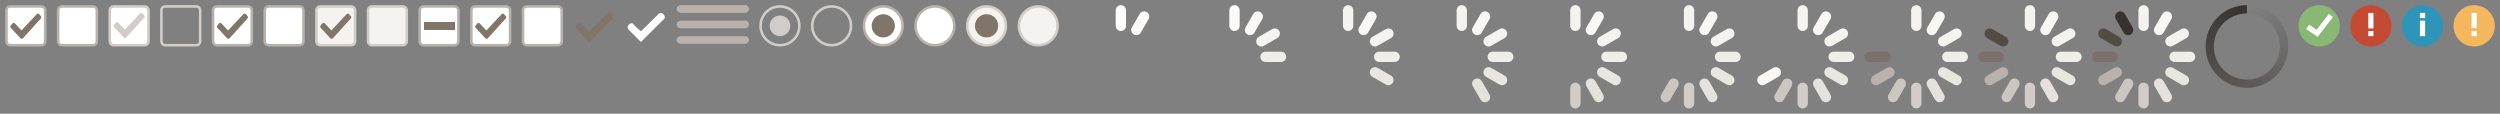 <?xml version="1.0" encoding="utf-8"?><svg width="968" height="44" viewBox="0 0 968 44" xmlns="http://www.w3.org/2000/svg" xmlns:xlink="http://www.w3.org/1999/xlink"><rect x="0" y="0" width="968" height="44" fill="#808080" stroke="none"/><svg id="cbsingle_hover_selected" viewBox="-10 6 20 20" width="20" height="20"><style>.aast0{fill:#ffffff}.aast1{fill:#b9b2ac}.aast2{fill-rule:evenodd;clip-rule:evenodd;fill:#807568}</style><path class="aast0" d="M-6 23.5c-.8 0-1.5-.7-1.5-1.5V10c0-.8.7-1.5 1.5-1.5H6c.8 0 1.5.7 1.5 1.5v12c0 .8-.7 1.5-1.5 1.5H-6z"/><path class="aast1" d="M6 9c.6 0 1 .4 1 1v12c0 .6-.4 1-1 1H-6c-.6 0-1-.4-1-1V10c0-.6.4-1 1-1H6m0-1H-6c-1.1 0-2 .9-2 2v12c0 1.1.9 2 2 2H6c1.1 0 2-.9 2-2V10c0-1.1-.9-2-2-2z"/><path class="aast2" d="M5.8 13.2l-6.9 7.6c-.3.3-.7.3-1 0l-3.7-4c-.3-.3-.3-.7 0-1l.6-.7c.3-.3.7-.3 1 0l2.5 2.7 5.9-6.3c.3-.3.7-.3 1 0l.6.7c.3.2.3.7 0 1z"/></svg><svg id="cbsingle_hover_unselected" viewBox="-10 6 20 20" width="20" height="20" x="20"><style>.abst0{fill:#ffffff}.abst1{fill:#b9b2ac}</style><path class="abst0" d="M-6 23.5c-.8 0-1.5-.7-1.5-1.5V10c0-.8.7-1.5 1.5-1.5H6c.8 0 1.5.7 1.5 1.5v12c0 .8-.7 1.5-1.5 1.5H-6z"/><path class="abst1" d="M6 9c.6 0 1 .4 1 1v12c0 .6-.4 1-1 1H-6c-.6 0-1-.4-1-1V10c0-.6.4-1 1-1H6m0-1H-6c-1.1 0-2 .9-2 2v12c0 1.1.9 2 2 2H6c1.1 0 2-.9 2-2V10c0-1.1-.9-2-2-2z"/></svg><svg id="checkbox_dis_selected" viewBox="-2 -2 20 20" width="20" height="20" x="40"><style>.acst0{fill:#fff}.acst1,.acst2{fill:#d1ccc7}.acst2{fill-rule:evenodd;clip-rule:evenodd}</style><path class="acst0" d="M2 15.5c-.8 0-1.5-.7-1.5-1.5V2C.5 1.2 1.2.5 2 .5h12c.8 0 1.5.7 1.5 1.5v12c0 .8-.7 1.5-1.5 1.5H2z"/><path class="acst1" d="M14 1c.6 0 1 .4 1 1v12c0 .6-.4 1-1 1H2c-.6 0-1-.4-1-1V2c0-.6.4-1 1-1h12m0-1H2C.9 0 0 .9 0 2v12c0 1.1.9 2 2 2h12c1.1 0 2-.9 2-2V2c0-1.1-.9-2-2-2z"/><path class="acst2" d="M13.8 4.9l-6.9 7.6c-.3.3-.7.3-1 0l-3.7-4c-.3-.3-.3-.7 0-1l.6-.7c.3-.3.7-.3 1 0l2.5 2.7 5.9-6.3c.3-.3.7-.3 1 0l.6.7c.3.3.3.7 0 1z"/></svg><svg id="checkbox_dis_unselected" viewBox="-10 6 20 20" width="20" height="20" x="60"><style>.adst0{fill:#d1ccc7}</style><path class="adst0" d="M6 9c.6 0 1 .4 1 1v12c0 .6-.4 1-1 1H-6c-.6 0-1-.4-1-1V10c0-.6.4-1 1-1H6m0-1H-6c-1.1 0-2 .9-2 2v12c0 1.1.9 2 2 2H6c1.1 0 2-.9 2-2V10c0-1.1-.9-2-2-2z"/></svg><svg id="checkbox_ena_selected" viewBox="-10 6 20 20" width="20" height="20" x="80"><style>.aest0{fill:#ffffff}.aest1{fill:#b9b2ac}.aest2{fill-rule:evenodd;clip-rule:evenodd;fill:#807568}</style><path class="aest0" d="M-6 23.5c-.8 0-1.5-.7-1.5-1.5V10c0-.8.7-1.5 1.5-1.5H6c.8 0 1.5.7 1.5 1.5v12c0 .8-.7 1.5-1.5 1.5H-6z"/><path class="aest1" d="M6 9c.6 0 1 .4 1 1v12c0 .6-.4 1-1 1H-6c-.6 0-1-.4-1-1V10c0-.6.4-1 1-1H6m0-1H-6c-1.1 0-2 .9-2 2v12c0 1.1.9 2 2 2H6c1.1 0 2-.9 2-2V10c0-1.1-.9-2-2-2z"/><path class="aest2" d="M5.8 13.2l-6.9 7.6c-.3.3-.7.3-1 0l-3.7-4c-.3-.3-.3-.7 0-1l.6-.7c.3-.3.7-.3 1 0l2.5 2.7 5.9-6.3c.3-.3.7-.3 1 0l.6.7c.3.2.3.7 0 1z"/></svg><svg id="checkbox_ena_unselected" viewBox="-10 6 20 20" width="20" height="20" x="100"><style>.afst0{fill:#ffffff}.afst1{fill:#b9b2ac}</style><path class="afst0" d="M-6 23.5c-.8 0-1.5-.7-1.5-1.5V10c0-.8.7-1.5 1.5-1.5H6c.8 0 1.5.7 1.5 1.5v12c0 .8-.7 1.5-1.5 1.5H-6z"/><path class="afst1" d="M6 9c.6 0 1 .4 1 1v12c0 .6-.4 1-1 1H-6c-.6 0-1-.4-1-1V10c0-.6.4-1 1-1H6m0-1H-6c-1.1 0-2 .9-2 2v12c0 1.1.9 2 2 2H6c1.1 0 2-.9 2-2V10c0-1.1-.9-2-2-2z"/></svg><svg id="checkbox_pressed_selected" viewBox="-10 6 20 20" width="20" height="20" x="120"><style>.agst0{fill:#f4f3ef}.agst1{fill:#d1ccc7}.agst2{fill:#807568}</style><path class="agst0" d="M-6 23.5c-.8 0-1.5-.7-1.5-1.5V10c0-.8.7-1.5 1.5-1.5H6c.8 0 1.5.7 1.5 1.5v12c0 .8-.7 1.5-1.5 1.5H-6z"/><path class="agst1" d="M6 9c.6 0 1 .4 1 1v12c0 .6-.4 1-1 1H-6c-.6 0-1-.4-1-1V10c0-.6.4-1 1-1H6m0-1H-6c-1.1 0-2 .9-2 2v12c0 1.1.9 2 2 2H6c1.1 0 2-.9 2-2V10c0-1.1-.9-2-2-2z"/><path class="agst2" d="M5.8 13.2l-6.9 7.6c-.3.3-.7.3-1 0l-3.7-4c-.3-.3-.3-.7 0-1l.6-.7c.3-.3.7-.3 1 0l2.5 2.7 5.9-6.3c.3-.3.7-.3 1 0l.6.7c.3.2.3.7 0 1z"/></svg><svg id="checkbox_pressed_unselected" viewBox="-10 6 20 20" width="20" height="20" x="140"><style>.ahst0{fill:#f4f3ef}.ahst1{fill:#d1ccc7}</style><path class="ahst0" d="M-6 23.5c-.8 0-1.5-.7-1.5-1.5V10c0-.8.7-1.5 1.5-1.5H6c.8 0 1.5.7 1.5 1.5v12c0 .8-.7 1.5-1.5 1.5H-6z"/><path class="ahst1" d="M6 9c.6 0 1 .4 1 1v12c0 .6-.4 1-1 1H-6c-.6 0-1-.4-1-1V10c0-.6.4-1 1-1H6m0-1H-6c-1.1 0-2 .9-2 2v12c0 1.1.9 2 2 2H6c1.1 0 2-.9 2-2V10c0-1.1-.9-2-2-2z"/></svg><svg viewBox="-2 -2 20 20" width="20" height="20" id="checkbox_tristate_partial" x="160"><g fill="none" fill-rule="evenodd"><path fill="#ffffff" fill-rule="nonzero" d="M2 15.5c-.8 0-1.5-.7-1.5-1.5V2C.5 1.2 1.2.5 2 .5h12c.8 0 1.5.7 1.5 1.5v12c0 .8-.7 1.5-1.5 1.5H2z"/><path fill="#b9b2ac" fill-rule="nonzero" d="M14 1c.6 0 1 .4 1 1v12c0 .6-.4 1-1 1H2c-.6 0-1-.4-1-1V2c0-.6.4-1 1-1h12zm0-1H2C.9 0 0 .9 0 2v12c0 1.1.9 2 2 2h12c1.1 0 2-.9 2-2V2c0-1.1-.9-2-2-2z"/><path fill="#807568" d="M2 6.5h12v3H2z" shape-rendering="crispEdges"/></g></svg><svg id="checkbox_tristate_selected" viewBox="-10 6 20 20" width="20" height="20" x="180"><style>.ajst0{fill:#ffffff}.ajst1{fill:#b9b2ac}.ajst2{fill-rule:evenodd;clip-rule:evenodd;fill:#807568}</style><path class="ajst0" d="M-6 23.5c-.8 0-1.5-.7-1.5-1.5V10c0-.8.7-1.5 1.5-1.5H6c.8 0 1.5.7 1.5 1.5v12c0 .8-.7 1.5-1.5 1.5H-6z"/><path class="ajst1" d="M6 9c.6 0 1 .4 1 1v12c0 .6-.4 1-1 1H-6c-.6 0-1-.4-1-1V10c0-.6.4-1 1-1H6m0-1H-6c-1.1 0-2 .9-2 2v12c0 1.1.9 2 2 2H6c1.1 0 2-.9 2-2V10c0-1.1-.9-2-2-2z"/><path class="ajst2" d="M5.8 13.2l-6.9 7.6c-.3.3-.7.3-1 0l-3.7-4c-.3-.3-.3-.7 0-1l.6-.7c.3-.3.7-.3 1 0l2.5 2.7 5.9-6.3c.3-.3.7-.3 1 0l.6.7c.3.2.3.7 0 1z"/></svg><svg id="checkbox_tristate_unselected" viewBox="-10 6 20 20" width="20" height="20" x="200"><style>.akst0{fill:#ffffff}.akst1{fill:#b9b2ac}</style><path class="akst0" d="M-6 23.5c-.8 0-1.5-.7-1.5-1.5V10c0-.8.7-1.5 1.5-1.5H6c.8 0 1.5.7 1.5 1.5v12c0 .8-.7 1.5-1.5 1.5H-6z"/><path class="akst1" d="M6 9c.6 0 1 .4 1 1v12c0 .6-.4 1-1 1H-6c-.6 0-1-.4-1-1V10c0-.6.4-1 1-1H6m0-1H-6c-1.1 0-2 .9-2 2v12c0 1.1.9 2 2 2H6c1.1 0 2-.9 2-2V10c0-1.1-.9-2-2-2z"/></svg><svg id="checkmark_blue" viewBox="-2 -2 20 20" width="20" height="20" x="220"><style>.alst0{fill-rule:evenodd;clip-rule:evenodd}</style><path fill="#807568" class="alst0" d="M15.18 5.26l-9.01 9s-3.62-3.63-4.99-5c-.76-1.15 1.12-2.94 2-2 1.42 1.64 2.99 2.85 2.99 2.85s6.04-5.88 7.01-6.85 2.94 1.05 2 2z"/></svg><svg id="checkmark_white" viewBox="-2 -2 20 20" width="20" height="20" x="240"><style>.amst0{fill-rule:evenodd;clip-rule:evenodd}</style><path fill="#fff" class="amst0" d="M15.18 5.26l-9.01 9s-3.62-3.63-4.99-5c-.76-1.15 1.12-2.94 2-2 1.42 1.64 2.99 2.85 2.99 2.85s6.04-5.88 7.01-6.85 2.94 1.05 2 2z"/></svg><svg viewBox="-2 -2 32 19" width="32" height="19" id="move_handle" x="260"><path fill-rule="evenodd" clip-rule="evenodd" fill="#B9B2AC" d="M1.59 12.01h24.94c.81 0 1.47.65 1.47 1.45 0 .8-.66 1.51-1.47 1.51H1.59c-.81.01-1.59-.7-1.59-1.51 0-.8.78-1.45 1.59-1.45zm0-6.01h24.94c.81 0 1.47.65 1.47 1.46 0 .81-.66 1.52-1.47 1.52H1.59C.78 8.98 0 8.27 0 7.46S.78 6 1.59 6zm0-6h24.94C27.34 0 28 .65 28 1.46c0 .81-.66 1.52-1.47 1.52H1.59C.78 2.98 0 2.27 0 1.46S.78 0 1.59 0z"/></svg><svg viewBox="-2 -2 20 20" width="20" height="20" id="radio_dis_selected" x="292"><defs><style>.aocls-1,.aocls-2{fill:#d1ccc7}.aocls-1{fill-rule:evenodd}.aocls-3{fill:none;stroke:#e0e6eb;stroke-width:1px}</style></defs><path id="aoEllipse_4_copy_2" data-name="Ellipse 4 copy 2" class="aocls-1" d="M8 0a8 8 0 1 1-8 8 8 8 0 0 1 8-8zm0 1a7 7 0 1 1-7 7 7 7 0 0 1 7-7z"/><circle id="aoEllipse_1_copy_7" data-name="Ellipse 1 copy 7" class="aocls-2" cx="8" cy="8" r="4"/><circle class="aocls-3" cx="27" cy="15" r="8"/></svg><svg viewBox="-2 -2 20 20" width="20" height="20" id="radio_dis_unselected" x="312"><defs><style>.apcls-1{fill:#d1ccc7;fill-rule:evenodd}.apcls-2{fill:none;stroke:#e0e6eb;stroke-width:1px}</style></defs><path id="apEllipse_4_copy_2" data-name="Ellipse 4 copy 2" class="apcls-1" d="M8 0a8 8 0 1 1-8 8 8 8 0 0 1 8-8zm0 1a7 7 0 1 1-7 7 7 7 0 0 1 7-7z"/><circle class="apcls-2" cx="27" cy="15" r="8"/></svg><svg viewBox="-2 -2 20 20" width="20" height="20" id="radio_ena_selected" x="332"><defs><style>.aqcls-1{fill:#b9b2ac}.aqcls-2{fill:#fff}.aqcls-3,.aqcls-4{fill:#807568;stroke:#807568;stroke-width:1px}.aqcls-4{fill:none;stroke:#e0e6eb}</style></defs><circle class="aqcls-1" cx="8" cy="8" r="8"/><circle class="aqcls-2" cx="8" cy="8" r="7"/><circle id="aqEllipse_1_copy_2" data-name="Ellipse 1 copy 2" class="aqcls-3" cx="8" cy="8" r="4"/><circle class="aqcls-4" cx="27" cy="15" r="8"/></svg><svg viewBox="-2 -2 20 20" width="20" height="20" id="radio_ena_unselected" x="352"><defs><style>.arcls-1{fill:#b9b2ac}.arcls-2{fill:#fff}.arcls-3{fill:none;stroke:#e0e6eb;stroke-width:1px}</style></defs><circle class="arcls-1" cx="8" cy="8" r="8"/><circle class="arcls-2" cx="8" cy="8" r="7"/><circle class="arcls-3" cx="27" cy="15" r="8"/></svg><svg viewBox="-2 -2 20 20" width="20" height="20" id="radio_pressed_selected" x="372"><defs><style>.ascls-1{fill:#d1ccc7}.ascls-2{fill:#f4f3ef}.ascls-3,.ascls-4{fill:#807568;stroke:#807568;stroke-width:1px}.ascls-4{fill:none;stroke:#e0e6eb}</style></defs><circle id="asEllipse_4_copy" data-name="Ellipse 4 copy" class="ascls-1" cx="8" cy="8" r="8"/><circle id="asEllipse_5_copy" data-name="Ellipse 5 copy" class="ascls-2" cx="8" cy="8" r="7"/><circle id="asEllipse_1_copy_3" data-name="Ellipse 1 copy 3" class="ascls-3" cx="8" cy="8" r="4"/><circle class="ascls-4" cx="27" cy="15" r="8"/></svg><svg viewBox="-2 -2 20 20" width="20" height="20" id="radio_pressed_unselected" x="392"><defs><style>.atcls-1{fill:#d1ccc7}.atcls-2{fill:#f4f3ef}.atcls-3{fill:none;stroke:#e0e6eb;stroke-width:1px}</style></defs><circle id="atEllipse_4_copy" data-name="Ellipse 4 copy" class="atcls-1" cx="8" cy="8" r="8"/><circle id="atEllipse_5_copy" data-name="Ellipse 5 copy" class="atcls-2" cx="8" cy="8" r="7"/><circle class="atcls-3" cx="27" cy="15" r="8"/></svg><svg viewBox="-2 -2 44 44" width="44" height="44" id="spinner_00" x="412"><path fill-rule="evenodd" clip-rule="evenodd" fill="#fdfcfb" d="M20 0c1.1 0 2 .9 2 2v6c0 1.1-.9 2-2 2s-2-.9-2-2V2c0-1.1.9-2 2-2z"/><path fill-rule="evenodd" clip-rule="evenodd" fill="#fbfaf9" d="M30 2.68c.96.55 1.29 1.78.73 2.73l-3 5.2c-.55.96-1.78 1.28-2.73.73a1.988 1.988 0 0 1-.73-2.73l3-5.2c.55-.95 1.77-1.28 2.73-.73z"/></svg><svg viewBox="-2 -2 44 44" width="44" height="44" id="spinner_10" x="456"><path fill-rule="evenodd" clip-rule="evenodd" fill="#fbfaf9" d="M20 0c1.1 0 2 .9 2 2v6c0 1.1-.9 2-2 2s-2-.9-2-2V2c0-1.1.9-2 2-2z"/><path fill-rule="evenodd" clip-rule="evenodd" fill="#efeee9" d="M32 18h6c1.1 0 2 .9 2 2s-.9 2-2 2h-6c-1.1 0-2-.9-2-2s.9-2 2-2z"/><path fill-rule="evenodd" clip-rule="evenodd" fill="#f8f7f4" d="M30 2.68c.96.55 1.29 1.78.73 2.73l-3 5.2c-.55.96-1.78 1.28-2.73.73a1.988 1.988 0 0 1-.73-2.73l3-5.2c.55-.95 1.77-1.28 2.73-.73z"/><path fill-rule="evenodd" clip-rule="evenodd" fill="#f4f3ef" d="M29.39 12.27l5.2-3c.96-.55 2.18-.23 2.73.73.55.96.22 2.18-.73 2.73l-5.2 3c-.96.55-2.18.22-2.73-.73-.55-.96-.22-2.18.73-2.73z"/></svg><svg viewBox="-2 -2 44 44" width="44" height="44" id="spinner_20" x="500"><path fill-rule="evenodd" clip-rule="evenodd" fill="#f4f3ef" d="M20 0c1.1 0 2 .9 2 2v6c0 1.1-.9 2-2 2s-2-.9-2-2V2c0-1.1.9-2 2-2z"/><path fill-rule="evenodd" clip-rule="evenodd" fill="#efeee9" d="M32 18h6c1.1 0 2 .9 2 2s-.9 2-2 2h-6c-1.1 0-2-.9-2-2s.9-2 2-2z"/><path fill-rule="evenodd" clip-rule="evenodd" fill="#f8f7f4" d="M30 2.68c.96.55 1.29 1.78.73 2.73l-3 5.2c-.55.96-1.78 1.28-2.73.73a1.988 1.988 0 0 1-.73-2.73l3-5.2c.55-.95 1.77-1.28 2.73-.73z"/><path fill-rule="evenodd" clip-rule="evenodd" fill="#e8e6e0" d="M31.39 24.27l5.2 3a1.997 1.997 0 1 1-2 3.46l-5.2-3a1.997 1.997 0 1 1 2-3.46z"/><path fill-rule="evenodd" clip-rule="evenodd" fill="#f4f3ef" d="M29.39 12.27l5.2-3c.96-.55 2.18-.23 2.73.73.55.96.22 2.18-.73 2.73l-5.2 3c-.96.55-2.18.22-2.73-.73-.55-.96-.22-2.18.73-2.73z"/></svg><svg viewBox="-2 -2 44 44" width="44" height="44" id="spinner_30" x="544"><path fill-rule="evenodd" clip-rule="evenodd" fill="#f4f3ef" d="M20 0c1.1 0 2 .9 2 2v6c0 1.1-.9 2-2 2s-2-.9-2-2V2c0-1.1.9-2 2-2z"/><path fill-rule="evenodd" clip-rule="evenodd" fill="#efeee9" d="M32 18h6c1.1 0 2 .9 2 2s-.9 2-2 2h-6c-1.1 0-2-.9-2-2s.9-2 2-2z"/><path fill-rule="evenodd" clip-rule="evenodd" fill="#f8f7f4" d="M30 2.68c.96.55 1.29 1.78.73 2.73l-3 5.2c-.55.96-1.78 1.28-2.73.73a1.988 1.988 0 0 1-.73-2.73l3-5.2c.55-.95 1.77-1.28 2.73-.73z"/><path fill-rule="evenodd" clip-rule="evenodd" fill="#e8e6e0" d="M31.39 24.27l5.2 3a1.997 1.997 0 1 1-2 3.46l-5.2-3a1.997 1.997 0 1 1 2-3.46z"/><path fill-rule="evenodd" clip-rule="evenodd" fill="#e5e1dd" d="M25 28.66c.96-.55 2.18-.23 2.73.73l3 5.2c.55.96.22 2.18-.73 2.73-.96.55-2.18.22-2.73-.73l-3-5.2c-.56-.95-.23-2.18.73-2.73z"/><path fill-rule="evenodd" clip-rule="evenodd" fill="#f4f3ef" d="M29.39 12.27l5.2-3c.96-.55 2.18-.23 2.73.73.55.96.22 2.18-.73 2.73l-5.2 3c-.96.55-2.18.22-2.73-.73-.55-.96-.22-2.18.73-2.73z"/></svg><svg viewBox="-2 -2 44 44" width="44" height="44" id="spinner_40" x="588"><path fill-rule="evenodd" clip-rule="evenodd" fill="#d1ccc7" d="M20 30c1.1 0 2 .9 2 2v6a2 2 0 1 1-4 0v-6c0-1.1.9-2 2-2z"/><path fill-rule="evenodd" clip-rule="evenodd" fill="#f4f3ef" d="M20 0c1.1 0 2 .9 2 2v6c0 1.1-.9 2-2 2s-2-.9-2-2V2c0-1.1.9-2 2-2z"/><path fill-rule="evenodd" clip-rule="evenodd" fill="#efeee9" d="M32 18h6c1.1 0 2 .9 2 2s-.9 2-2 2h-6c-1.1 0-2-.9-2-2s.9-2 2-2z"/><path fill-rule="evenodd" clip-rule="evenodd" fill="#f8f7f4" d="M30 2.68c.96.55 1.29 1.78.73 2.73l-3 5.2c-.55.96-1.78 1.28-2.73.73a1.988 1.988 0 0 1-.73-2.73l3-5.2c.55-.95 1.77-1.28 2.73-.73z"/><path fill-rule="evenodd" clip-rule="evenodd" fill="#e8e6e0" d="M31.39 24.27l5.2 3a1.997 1.997 0 1 1-2 3.46l-5.2-3a1.997 1.997 0 1 1 2-3.46z"/><path fill-rule="evenodd" clip-rule="evenodd" fill="#e5e1dd" d="M25 28.66c.96-.55 2.18-.23 2.73.73l3 5.2c.55.96.22 2.18-.73 2.73-.96.55-2.18.22-2.73-.73l-3-5.2c-.56-.95-.23-2.18.73-2.73z"/><path fill-rule="evenodd" clip-rule="evenodd" fill="#f4f3ef" d="M29.39 12.27l5.2-3c.96-.55 2.18-.23 2.73.73.55.96.22 2.18-.73 2.73l-5.2 3c-.96.55-2.18.22-2.73-.73-.55-.96-.22-2.18.73-2.73z"/></svg><svg viewBox="-2 -2 44 44" width="44" height="44" id="spinner_50" x="632"><path fill-rule="evenodd" clip-rule="evenodd" fill="#d1ccc7" d="M20 30c1.1 0 2 .9 2 2v6a2 2 0 1 1-4 0v-6c0-1.1.9-2 2-2z"/><path fill-rule="evenodd" clip-rule="evenodd" fill="#f4f3ef" d="M20 0c1.1 0 2 .9 2 2v6c0 1.1-.9 2-2 2s-2-.9-2-2V2c0-1.1.9-2 2-2z"/><path fill-rule="evenodd" clip-rule="evenodd" fill="#efeee9" d="M32 18h6c1.1 0 2 .9 2 2s-.9 2-2 2h-6c-1.1 0-2-.9-2-2s.9-2 2-2z"/><path fill-rule="evenodd" clip-rule="evenodd" fill="#ccc6c0" d="M15 28.66c.96.55 1.28 1.77.73 2.73l-3 5.2c-.55.96-1.77 1.28-2.73.73a1.997 1.997 0 0 1-.73-2.73l3-5.2c.55-.95 1.77-1.28 2.73-.73z"/><path fill-rule="evenodd" clip-rule="evenodd" fill="#f8f7f4" d="M30 2.68c.96.55 1.29 1.78.73 2.73l-3 5.2c-.55.96-1.78 1.28-2.73.73a1.988 1.988 0 0 1-.73-2.73l3-5.2c.55-.95 1.77-1.28 2.73-.73z"/><path fill-rule="evenodd" clip-rule="evenodd" fill="#e8e6e0" d="M31.39 24.27l5.2 3a1.997 1.997 0 1 1-2 3.46l-5.2-3a1.997 1.997 0 1 1 2-3.46z"/><path fill-rule="evenodd" clip-rule="evenodd" fill="#e5e1dd" d="M25 28.66c.96-.55 2.18-.23 2.73.73l3 5.2c.55.96.22 2.18-.73 2.73-.96.55-2.18.22-2.73-.73l-3-5.2c-.56-.95-.23-2.18.73-2.73z"/><path fill-rule="evenodd" clip-rule="evenodd" fill="#f4f3ef" d="M29.39 12.27l5.2-3c.96-.55 2.18-.23 2.73.73.55.96.22 2.18-.73 2.73l-5.2 3c-.96.55-2.18.22-2.73-.73-.55-.96-.22-2.18.73-2.73z"/></svg><svg viewBox="-2 -2 44 44" width="44" height="44" id="spinner_60" x="676"><path fill-rule="evenodd" clip-rule="evenodd" fill="#d1ccc7" d="M20 30c1.1 0 2 .9 2 2v6a2 2 0 1 1-4 0v-6c0-1.1.9-2 2-2z"/><path fill-rule="evenodd" clip-rule="evenodd" fill="#f4f3ef" d="M20 0c1.1 0 2 .9 2 2v6c0 1.1-.9 2-2 2s-2-.9-2-2V2c0-1.1.9-2 2-2z"/><path fill-rule="evenodd" clip-rule="evenodd" fill="#efeee9" d="M32 18h6c1.1 0 2 .9 2 2s-.9 2-2 2h-6c-1.1 0-2-.9-2-2s.9-2 2-2z"/><path fill-rule="evenodd" clip-rule="evenodd" fill="#ccc6c0" d="M15 28.66c.96.55 1.28 1.77.73 2.73l-3 5.2c-.55.96-1.77 1.28-2.73.73a1.997 1.997 0 0 1-.73-2.73l3-5.2c.55-.95 1.77-1.28 2.73-.73z"/><path fill-rule="evenodd" clip-rule="evenodd" fill="#f8f7f4" d="M30 2.68c.96.55 1.29 1.78.73 2.73l-3 5.2c-.55.96-1.78 1.28-2.73.73a1.988 1.988 0 0 1-.73-2.73l3-5.2c.55-.95 1.77-1.28 2.73-.73z"/><path fill-rule="evenodd" clip-rule="evenodd" fill="#e8e6e0" d="M31.39 24.27l5.2 3a1.997 1.997 0 1 1-2 3.46l-5.2-3a1.997 1.997 0 1 1 2-3.46z"/><path fill-rule="evenodd" clip-rule="evenodd" fill="#e5e1dd" d="M25 28.66c.96-.55 2.18-.23 2.73.73l3 5.2c.55.96.22 2.18-.73 2.73-.96.55-2.18.22-2.73-.73l-3-5.2c-.56-.95-.23-2.18.73-2.73z"/><path fill-rule="evenodd" clip-rule="evenodd" fill="#f4f3ef" d="M29.39 12.27l5.2-3c.96-.55 2.18-.23 2.73.73.55.96.22 2.18-.73 2.73l-5.2 3c-.96.55-2.18.22-2.73-.73-.55-.96-.22-2.18.73-2.73z"/><path fill-rule="evenodd" clip-rule="evenodd" fill="#f8f7f4" d="M3.41 27.27l5.2-3c.96-.55 2.18-.22 2.73.73.55.96.22 2.18-.73 2.73l-5.2 3c-.96.55-2.18.23-2.73-.73-.55-.96-.23-2.18.73-2.73z"/></svg><svg viewBox="-2 -2 44 44" width="44" height="44" id="spinner_70" x="720"><path fill-rule="evenodd" clip-rule="evenodd" fill="#d1ccc7" d="M20 30c1.1 0 2 .9 2 2v6a2 2 0 1 1-4 0v-6c0-1.1.9-2 2-2z"/><path fill-rule="evenodd" clip-rule="evenodd" fill="#f4f3ef" d="M20 0c1.1 0 2 .9 2 2v6c0 1.1-.9 2-2 2s-2-.9-2-2V2c0-1.1.9-2 2-2z"/><path fill-rule="evenodd" clip-rule="evenodd" fill="#efeee9" d="M32 18h6c1.1 0 2 .9 2 2s-.9 2-2 2h-6c-1.1 0-2-.9-2-2s.9-2 2-2z"/><path fill-rule="evenodd" clip-rule="evenodd" fill="#7b7169" d="M2 18h6a2 2 0 1 1 0 4H2a2 2 0 1 1 0-4z"/><path fill-rule="evenodd" clip-rule="evenodd" fill="#ccc6c0" d="M15 28.66c.96.55 1.28 1.77.73 2.73l-3 5.2c-.55.96-1.77 1.28-2.73.73a1.997 1.997 0 0 1-.73-2.73l3-5.2c.55-.95 1.77-1.28 2.73-.73z"/><path fill-rule="evenodd" clip-rule="evenodd" fill="#f8f7f4" d="M30 2.68c.96.55 1.29 1.78.73 2.73l-3 5.2c-.55.96-1.78 1.28-2.73.73a1.988 1.988 0 0 1-.73-2.73l3-5.2c.55-.95 1.77-1.28 2.73-.73z"/><path fill-rule="evenodd" clip-rule="evenodd" fill="#e8e6e0" d="M31.39 24.27l5.2 3a1.997 1.997 0 1 1-2 3.46l-5.2-3a1.997 1.997 0 1 1 2-3.46z"/><path fill-rule="evenodd" clip-rule="evenodd" fill="#e5e1dd" d="M25 28.66c.96-.55 2.18-.23 2.73.73l3 5.2c.55.96.22 2.18-.73 2.73-.96.55-2.18.22-2.73-.73l-3-5.2c-.56-.95-.23-2.18.73-2.73z"/><path fill-rule="evenodd" clip-rule="evenodd" fill="#f4f3ef" d="M29.39 12.27l5.2-3c.96-.55 2.18-.23 2.73.73.55.96.22 2.18-.73 2.73l-5.2 3c-.96.55-2.18.22-2.73-.73-.55-.96-.22-2.18.73-2.73z"/><path fill-rule="evenodd" clip-rule="evenodd" fill="#b9b2ac" d="M3.41 27.27l5.2-3c.96-.55 2.18-.22 2.73.73.55.96.22 2.18-.73 2.73l-5.2 3c-.96.55-2.18.23-2.73-.73-.55-.96-.23-2.18.73-2.73z"/></svg><svg viewBox="-2 -2 44 44" width="44" height="44" id="spinner_80" x="764"><path fill-rule="evenodd" clip-rule="evenodd" fill="#d1ccc7" d="M20 30c1.1 0 2 .9 2 2v6a2 2 0 1 1-4 0v-6c0-1.1.9-2 2-2z"/><path fill-rule="evenodd" clip-rule="evenodd" fill="#f4f3ef" d="M20 0c1.1 0 2 .9 2 2v6c0 1.1-.9 2-2 2s-2-.9-2-2V2c0-1.1.9-2 2-2z"/><path fill-rule="evenodd" clip-rule="evenodd" fill="#efeee9" d="M32 18h6c1.1 0 2 .9 2 2s-.9 2-2 2h-6c-1.1 0-2-.9-2-2s.9-2 2-2z"/><path fill-rule="evenodd" clip-rule="evenodd" fill="#7b7169" d="M2 18h6a2 2 0 1 1 0 4H2a2 2 0 1 1 0-4z"/><path fill-rule="evenodd" clip-rule="evenodd" fill="#ccc6c0" d="M15 28.66c.96.55 1.28 1.77.73 2.73l-3 5.2c-.55.96-1.77 1.28-2.73.73a1.997 1.997 0 0 1-.73-2.73l3-5.2c.55-.95 1.77-1.28 2.73-.73z"/><path fill-rule="evenodd" clip-rule="evenodd" fill="#f8f7f4" d="M30 2.68c.96.55 1.29 1.78.73 2.73l-3 5.2c-.55.96-1.78 1.28-2.73.73a1.988 1.988 0 0 1-.73-2.73l3-5.2c.55-.95 1.77-1.28 2.73-.73z"/><path fill-rule="evenodd" clip-rule="evenodd" fill="#e8e6e0" d="M31.39 24.27l5.2 3a1.997 1.997 0 1 1-2 3.46l-5.2-3a1.997 1.997 0 1 1 2-3.46z"/><path fill-rule="evenodd" clip-rule="evenodd" fill="#524c42" d="M5.41 9.27l5.2 3a1.997 1.997 0 1 1-2 3.46l-5.2-3A1.995 1.995 0 0 1 2.68 10c.55-.96 1.77-1.28 2.73-.73z"/><path fill-rule="evenodd" clip-rule="evenodd" fill="#e5e1dd" d="M25 28.66c.96-.55 2.18-.23 2.73.73l3 5.2c.55.96.22 2.18-.73 2.73-.96.55-2.18.22-2.73-.73l-3-5.2c-.56-.95-.23-2.18.73-2.73z"/><path fill-rule="evenodd" clip-rule="evenodd" fill="#f4f3ef" d="M29.39 12.27l5.2-3c.96-.55 2.18-.23 2.73.73.55.96.22 2.18-.73 2.73l-5.2 3c-.96.55-2.18.22-2.73-.73-.55-.96-.22-2.18.73-2.73z"/><path fill-rule="evenodd" clip-rule="evenodd" fill="#b9b2ac" d="M3.41 27.27l5.2-3c.96-.55 2.18-.22 2.73.73.55.96.22 2.18-.73 2.73l-5.2 3c-.96.55-2.18.23-2.73-.73-.55-.96-.23-2.18.73-2.73z"/></svg><svg viewBox="-2 -2 44 44" width="44" height="44" id="spinner_90" x="808"><path fill-rule="evenodd" clip-rule="evenodd" fill="#d1ccc7" d="M20 30c1.1 0 2 .9 2 2v6a2 2 0 1 1-4 0v-6c0-1.1.9-2 2-2z"/><path fill-rule="evenodd" clip-rule="evenodd" fill="#f4f3ef" d="M20 0c1.1 0 2 .9 2 2v6c0 1.1-.9 2-2 2s-2-.9-2-2V2c0-1.1.9-2 2-2z"/><path fill-rule="evenodd" clip-rule="evenodd" fill="#efeee9" d="M32 18h6c1.1 0 2 .9 2 2s-.9 2-2 2h-6c-1.1 0-2-.9-2-2s.9-2 2-2z"/><path fill-rule="evenodd" clip-rule="evenodd" fill="#7b7169" d="M2 18h6a2 2 0 1 1 0 4H2a2 2 0 1 1 0-4z"/><path fill-rule="evenodd" clip-rule="evenodd" fill="#ccc6c0" d="M15 28.66c.96.55 1.28 1.77.73 2.73l-3 5.2c-.55.96-1.77 1.28-2.73.73a1.997 1.997 0 0 1-.73-2.73l3-5.2c.55-.95 1.77-1.28 2.73-.73z"/><path fill-rule="evenodd" clip-rule="evenodd" fill="#f8f7f4" d="M30 2.68c.96.55 1.29 1.78.73 2.73l-3 5.2c-.55.96-1.78 1.28-2.73.73a1.988 1.988 0 0 1-.73-2.73l3-5.2c.55-.95 1.77-1.28 2.73-.73z"/><path fill-rule="evenodd" clip-rule="evenodd" fill="#e8e6e0" d="M31.39 24.27l5.2 3a1.997 1.997 0 1 1-2 3.46l-5.2-3a1.997 1.997 0 1 1 2-3.46z"/><path fill-rule="evenodd" clip-rule="evenodd" fill="#524c42" d="M5.41 9.27l5.2 3a1.997 1.997 0 1 1-2 3.46l-5.2-3A1.995 1.995 0 0 1 2.68 10c.55-.96 1.77-1.28 2.73-.73z"/><path fill-rule="evenodd" clip-rule="evenodd" fill="#e5e1dd" d="M25 28.66c.96-.55 2.18-.23 2.73.73l3 5.2c.55.96.22 2.18-.73 2.73-.96.55-2.18.22-2.73-.73l-3-5.2c-.56-.95-.23-2.18.73-2.73z"/><path fill-rule="evenodd" clip-rule="evenodd" fill="#37322f" d="M10 2.68c.96-.55 2.18-.22 2.73.73l3 5.2c.55.96.22 2.18-.73 2.73-.96.55-2.18.22-2.73-.73l-3-5.2c-.56-.95-.23-2.18.73-2.73z"/><path fill-rule="evenodd" clip-rule="evenodd" fill="#f4f3ef" d="M29.39 12.27l5.2-3c.96-.55 2.18-.23 2.73.73.55.96.22 2.18-.73 2.73l-5.2 3c-.96.55-2.18.22-2.73-.73-.55-.96-.22-2.18.73-2.73z"/><path fill-rule="evenodd" clip-rule="evenodd" fill="#b9b2ac" d="M3.41 27.27l5.2-3c.96-.55 2.18-.22 2.73.73.55.96.22 2.18-.73 2.73l-5.2 3c-.96.55-2.18.23-2.73-.73-.55-.96-.23-2.18.73-2.73z"/></svg><svg viewBox="-2 -2 36 36" height="36" width="36" id="spinner_static" x="852"><defs><linearGradient id="bea" gradientUnits="objectBoundingBox" x2="1" y2="1"><stop offset="0%" stop-color="#37322f" stop-opacity="0"/><stop offset="100%" stop-color="#37322f" stop-opacity=".17"/></linearGradient><linearGradient id="beb" gradientUnits="objectBoundingBox" x2="0" y2="1"><stop offset="0%" stop-color="#37322f" stop-opacity=".17"/><stop offset="100%" stop-color="#37322f" stop-opacity=".33"/></linearGradient><linearGradient id="bec" gradientUnits="objectBoundingBox" x1="1" x2="0" y2="1"><stop offset="0%" stop-color="#37322f" stop-opacity=".33"/><stop offset="100%" stop-color="#37322f" stop-opacity=".5"/></linearGradient><linearGradient id="bed" gradientUnits="objectBoundingBox" x1="1" y1="1" x2="0"><stop offset="0%" stop-color="#37322f" stop-opacity=".5"/><stop offset="100%" stop-color="#37322f" stop-opacity=".67"/></linearGradient><linearGradient id="bee" gradientUnits="objectBoundingBox" y1="1" x2="0"><stop offset="0%" stop-color="#37322f" stop-opacity=".67"/><stop offset="100%" stop-color="#37322f" stop-opacity=".83"/></linearGradient><linearGradient id="bef" gradientUnits="objectBoundingBox" y1="1" x2="1"><stop offset="0%" stop-color="#37322f" stop-opacity=".83"/><stop offset="100%" stop-color="#37322f"/></linearGradient></defs><g fill="none" stroke-width="20"><path d="M0-90a90 90 0 0 1 77.85 45" stroke="url(#bea)" transform="matrix(.16 0 0 .16 16 16)"/><path d="M77.85-45a90 90 0 0 1 0 90" stroke="url(#beb)" transform="matrix(.16 0 0 .16 16 16)"/><path d="M77.85 45A90 90 0 0 1 0 90" stroke="url(#bec)" transform="matrix(.16 0 0 .16 16 16)"/><path d="M0 90a90 90 0 0 1-77.85-45" stroke="url(#bed)" transform="matrix(.16 0 0 .16 16 16)"/><path d="M-77.85 45a90 90 0 0 1 0-90" stroke="url(#bee)" transform="matrix(.16 0 0 .16 16 16)"/><path d="M-77.85-45A90 90 0 0 1 0-90" stroke="url(#bef)" transform="matrix(.16 0 0 .16 16 16)"/></g></svg><svg viewBox="-2 -2 20 20" width="20" height="20" id="status_confirmation" x="888"><circle cx="8" cy="8" r="8" fill="#88B874"/><path d="M12.5 4l-5.3 6.9-3.7-2.5" fill="none" stroke="#fff" stroke-width="2"/></svg><svg id="status_error" viewBox="-2 -2 20 20" width="20" height="20" x="908"><style>.bgst1{fill:#fff}</style><circle cx="8" cy="8" r="8" fill="#c54a33"/><path class="bgst1" d="M7 10h2v2H7zm0-7h2v6H7z"/></svg><svg id="status_info" viewBox="-2 -2 20 20" width="20" height="20" x="928"><style>.bhst1{fill:#fff}</style><circle cx="8" cy="8" r="8" fill="#2e95b8"/><path class="bhst1" d="M7 6h2v6H7zm0-3h2v2H7z"/></svg><svg id="status_warning" viewBox="-2 -2 20 20" width="20" height="20" x="948"><style>.bist1{fill:#fff}</style><circle cx="8" cy="8" r="8" fill="#f4b75d"/><path class="bist1" d="M7 10h2v2H7zm0-7h2v5.9H7z"/></svg></svg>